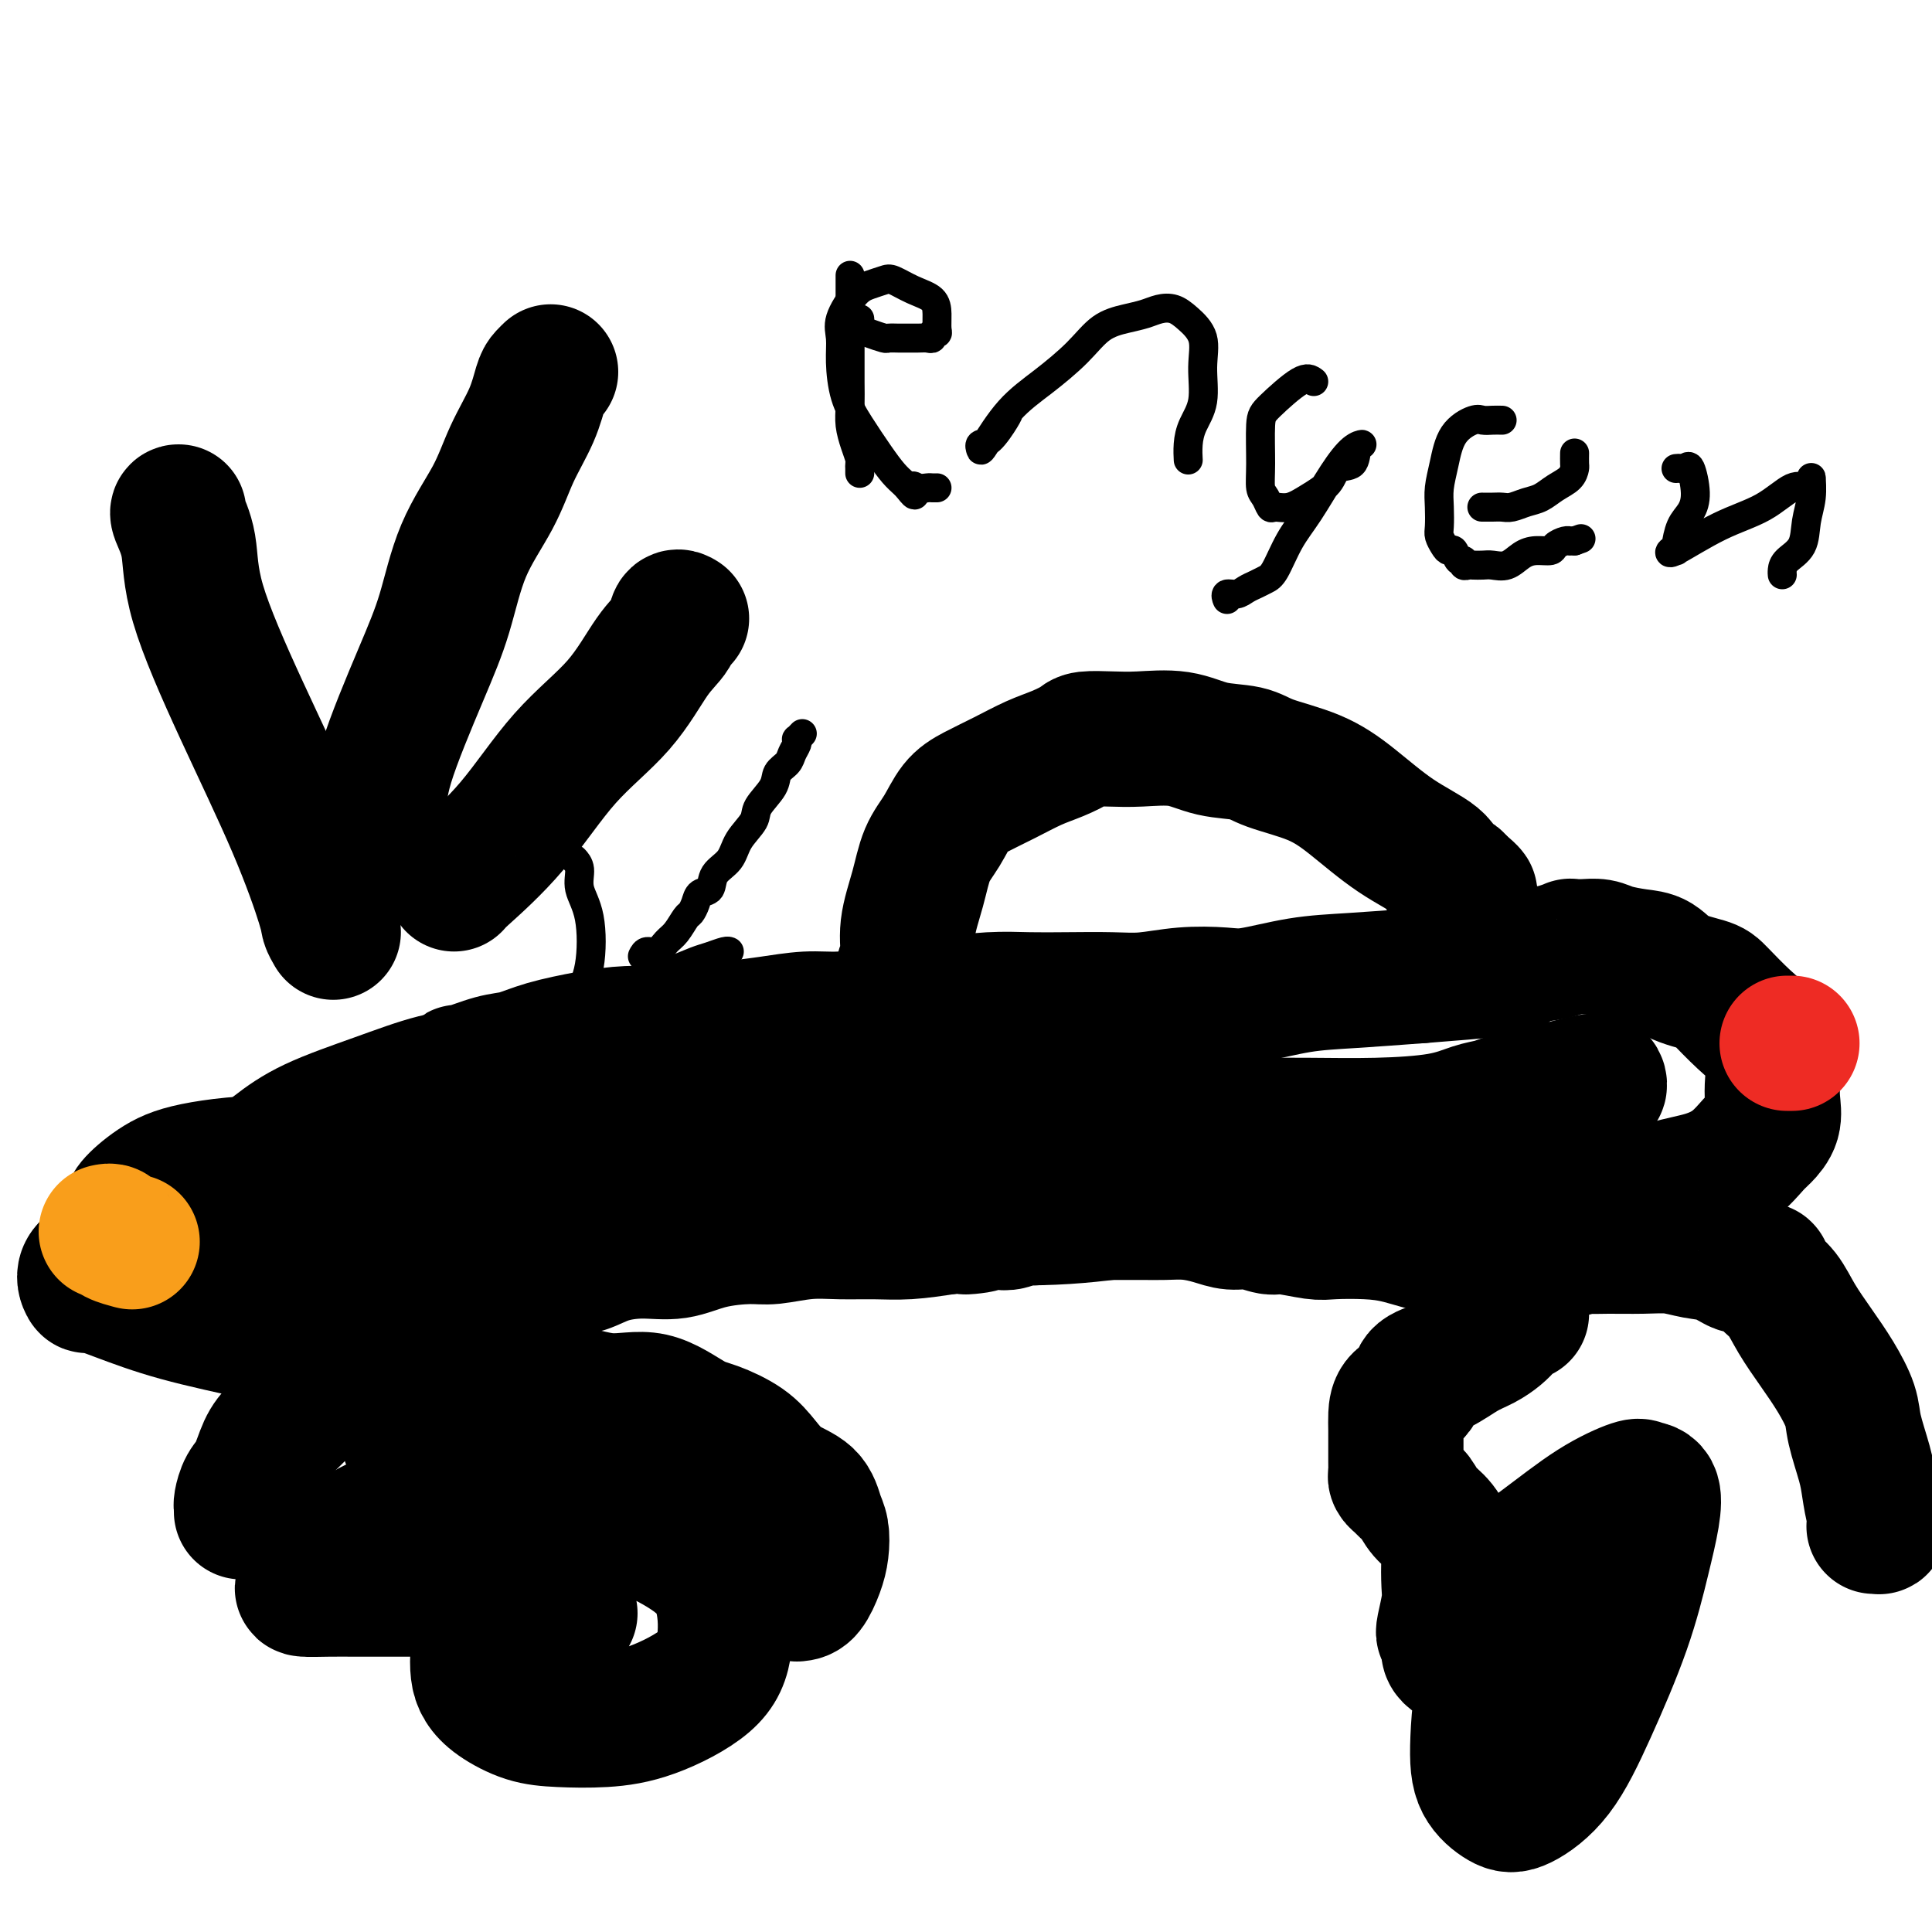 <svg viewBox='0 0 400 400' version='1.1' xmlns='http://www.w3.org/2000/svg' xmlns:xlink='http://www.w3.org/1999/xlink'><g fill='none' stroke='#000000' stroke-width='28' stroke-linecap='round' stroke-linejoin='round'><path d='M94,223c0.460,-0.479 0.919,-0.957 1,-1c0.081,-0.043 -0.217,0.350 1,0c1.217,-0.350 3.950,-1.442 6,-2c2.050,-0.558 3.419,-0.580 5,-1c1.581,-0.420 3.374,-1.237 6,-2c2.626,-0.763 6.084,-1.472 9,-2c2.916,-0.528 5.288,-0.877 8,-1c2.712,-0.123 5.762,-0.022 8,0c2.238,0.022 3.665,-0.037 5,0c1.335,0.037 2.579,0.168 4,0c1.421,-0.168 3.018,-0.637 5,-1c1.982,-0.363 4.350,-0.622 7,-1c2.650,-0.378 5.583,-0.875 8,-1c2.417,-0.125 4.317,0.120 7,0c2.683,-0.120 6.147,-0.607 9,-1c2.853,-0.393 5.095,-0.694 7,-1c1.905,-0.306 3.474,-0.618 6,-1c2.526,-0.382 6.010,-0.833 9,-1c2.990,-0.167 5.486,-0.048 8,0c2.514,0.048 5.046,0.027 8,0c2.954,-0.027 6.329,-0.058 9,0c2.671,0.058 4.636,0.205 7,0c2.364,-0.205 5.126,-0.762 8,-1c2.874,-0.238 5.861,-0.158 8,0c2.139,0.158 3.429,0.393 6,0c2.571,-0.393 6.423,-1.413 10,-2c3.577,-0.587 6.879,-0.739 11,-1c4.121,-0.261 9.060,-0.630 14,-1'/><path d='M294,202c28.141,-2.200 16.492,-1.700 14,-2c-2.492,-0.300 4.172,-1.401 8,-2c3.828,-0.599 4.821,-0.696 6,-1c1.179,-0.304 2.546,-0.814 3,-1c0.454,-0.186 -0.004,-0.047 0,0c0.004,0.047 0.472,0.002 1,0c0.528,-0.002 1.117,0.039 2,0c0.883,-0.039 2.060,-0.159 3,0c0.940,0.159 1.642,0.595 3,1c1.358,0.405 3.373,0.777 5,1c1.627,0.223 2.868,0.296 4,1c1.132,0.704 2.155,2.038 4,3c1.845,0.962 4.512,1.552 6,2c1.488,0.448 1.796,0.755 3,2c1.204,1.245 3.303,3.427 5,5c1.697,1.573 2.992,2.535 4,4c1.008,1.465 1.728,3.432 2,5c0.272,1.568 0.096,2.736 0,4c-0.096,1.264 -0.113,2.624 0,4c0.113,1.376 0.357,2.767 0,4c-0.357,1.233 -1.315,2.307 -2,3c-0.685,0.693 -1.098,1.005 -2,2c-0.902,0.995 -2.292,2.672 -4,4c-1.708,1.328 -3.734,2.307 -6,3c-2.266,0.693 -4.770,1.100 -8,2c-3.230,0.900 -7.184,2.295 -11,3c-3.816,0.705 -7.495,0.722 -12,1c-4.505,0.278 -9.836,0.817 -15,1c-5.164,0.183 -10.159,0.011 -16,0c-5.841,-0.011 -12.526,0.140 -19,0c-6.474,-0.140 -12.737,-0.570 -19,-1'/><path d='M253,250c-16.076,0.156 -15.768,0.047 -19,0c-3.232,-0.047 -10.006,-0.031 -16,0c-5.994,0.031 -11.210,0.077 -18,0c-6.790,-0.077 -15.155,-0.277 -23,0c-7.845,0.277 -15.169,1.030 -23,2c-7.831,0.970 -16.167,2.157 -23,3c-6.833,0.843 -12.162,1.343 -16,2c-3.838,0.657 -6.184,1.471 -8,2c-1.816,0.529 -3.100,0.774 -4,1c-0.900,0.226 -1.416,0.432 -2,1c-0.584,0.568 -1.238,1.496 -2,2c-0.762,0.504 -1.633,0.583 -3,1c-1.367,0.417 -3.231,1.173 -5,2c-1.769,0.827 -3.443,1.723 -5,2c-1.557,0.277 -2.998,-0.067 -4,0c-1.002,0.067 -1.564,0.546 -2,1c-0.436,0.454 -0.746,0.885 -1,1c-0.254,0.115 -0.452,-0.084 0,-2c0.452,-1.916 1.554,-5.549 3,-8c1.446,-2.451 3.235,-3.721 6,-6c2.765,-2.279 6.505,-5.566 10,-8c3.495,-2.434 6.743,-4.013 12,-6c5.257,-1.987 12.523,-4.382 19,-6c6.477,-1.618 12.167,-2.458 19,-3c6.833,-0.542 14.811,-0.784 22,-1c7.189,-0.216 13.589,-0.404 21,0c7.411,0.404 15.832,1.401 22,2c6.168,0.599 10.084,0.799 14,1'/><path d='M227,233c11.185,0.464 10.649,0.125 12,0c1.351,-0.125 4.590,-0.035 8,0c3.410,0.035 6.992,0.017 11,0c4.008,-0.017 8.442,-0.032 13,0c4.558,0.032 9.240,0.111 14,0c4.760,-0.111 9.599,-0.411 13,-1c3.401,-0.589 5.365,-1.468 7,-2c1.635,-0.532 2.941,-0.716 4,-1c1.059,-0.284 1.872,-0.668 3,-1c1.128,-0.332 2.572,-0.611 4,-1c1.428,-0.389 2.841,-0.889 4,-1c1.159,-0.111 2.066,0.167 3,0c0.934,-0.167 1.897,-0.780 3,-1c1.103,-0.220 2.346,-0.046 3,0c0.654,0.046 0.718,-0.035 1,0c0.282,0.035 0.782,0.188 1,0c0.218,-0.188 0.156,-0.716 0,-1c-0.156,-0.284 -0.404,-0.324 -2,0c-1.596,0.324 -4.538,1.014 -8,2c-3.462,0.986 -7.443,2.270 -12,4c-4.557,1.730 -9.689,3.907 -15,6c-5.311,2.093 -10.801,4.102 -17,6c-6.199,1.898 -13.106,3.686 -20,5c-6.894,1.314 -13.776,2.156 -20,3c-6.224,0.844 -11.789,1.690 -19,2c-7.211,0.310 -16.067,0.083 -25,0c-8.933,-0.083 -17.944,-0.022 -26,0c-8.056,0.022 -15.159,0.006 -21,0c-5.841,-0.006 -10.421,-0.003 -15,0'/><path d='M131,252c-18.495,0.779 -11.734,1.725 -11,2c0.734,0.275 -4.561,-0.122 -8,0c-3.439,0.122 -5.022,0.762 -8,1c-2.978,0.238 -7.352,0.075 -12,0c-4.648,-0.075 -9.571,-0.063 -14,0c-4.429,0.063 -8.366,0.176 -12,0c-3.634,-0.176 -6.967,-0.639 -9,-1c-2.033,-0.361 -2.765,-0.618 -4,-1c-1.235,-0.382 -2.972,-0.890 -4,-1c-1.028,-0.110 -1.347,0.177 -2,0c-0.653,-0.177 -1.639,-0.819 -2,-1c-0.361,-0.181 -0.097,0.098 0,0c0.097,-0.098 0.028,-0.573 0,-1c-0.028,-0.427 -0.015,-0.805 1,-2c1.015,-1.195 3.031,-3.206 5,-5c1.969,-1.794 3.891,-3.370 6,-5c2.109,-1.630 4.407,-3.312 8,-5c3.593,-1.688 8.482,-3.381 13,-5c4.518,-1.619 8.663,-3.163 12,-4c3.337,-0.837 5.864,-0.967 8,-1c2.136,-0.033 3.882,0.031 5,0c1.118,-0.031 1.609,-0.156 3,0c1.391,0.156 3.681,0.593 6,2c2.319,1.407 4.668,3.784 7,6c2.332,2.216 4.647,4.270 6,6c1.353,1.730 1.745,3.136 2,4c0.255,0.864 0.372,1.187 0,2c-0.372,0.813 -1.234,2.115 -3,3c-1.766,0.885 -4.437,1.354 -8,2c-3.563,0.646 -8.018,1.470 -13,2c-4.982,0.530 -10.491,0.765 -16,1'/><path d='M87,251c-8.267,1.000 -10.436,1.001 -15,1c-4.564,-0.001 -11.524,-0.003 -18,0c-6.476,0.003 -12.467,0.011 -17,0c-4.533,-0.011 -7.607,-0.040 -9,0c-1.393,0.040 -1.104,0.149 -1,0c0.104,-0.149 0.022,-0.554 0,-1c-0.022,-0.446 0.015,-0.931 1,-2c0.985,-1.069 2.916,-2.721 5,-4c2.084,-1.279 4.320,-2.184 9,-3c4.680,-0.816 11.803,-1.543 19,-1c7.197,0.543 14.466,2.354 22,5c7.534,2.646 15.332,6.125 20,9c4.668,2.875 6.207,5.145 7,7c0.793,1.855 0.842,3.295 1,5c0.158,1.705 0.426,3.674 -1,5c-1.426,1.326 -4.546,2.007 -8,3c-3.454,0.993 -7.241,2.297 -11,3c-3.759,0.703 -7.491,0.806 -11,1c-3.509,0.194 -6.797,0.478 -11,0c-4.203,-0.478 -9.321,-1.719 -15,-3c-5.679,-1.281 -11.918,-2.601 -17,-4c-5.082,-1.399 -9.006,-2.878 -12,-4c-2.994,-1.122 -5.059,-1.886 -6,-2c-0.941,-0.114 -0.757,0.422 -1,0c-0.243,-0.422 -0.911,-1.801 0,-3c0.911,-1.199 3.402,-2.216 5,-3c1.598,-0.784 2.304,-1.334 4,-2c1.696,-0.666 4.382,-1.446 7,-2c2.618,-0.554 5.166,-0.880 7,-1c1.834,-0.120 2.952,-0.034 4,0c1.048,0.034 2.024,0.017 3,0'/><path d='M48,255c2.385,-0.131 1.347,0.042 1,0c-0.347,-0.042 -0.002,-0.299 0,0c0.002,0.299 -0.340,1.152 -1,2c-0.660,0.848 -1.639,1.690 -2,2c-0.361,0.310 -0.103,0.089 0,0c0.103,-0.089 0.052,-0.044 0,0'/><path d='M50,313c0.017,-0.385 0.035,-0.770 0,-1c-0.035,-0.230 -0.122,-0.303 0,-1c0.122,-0.697 0.452,-2.016 1,-3c0.548,-0.984 1.313,-1.631 2,-3c0.687,-1.369 1.295,-3.459 2,-5c0.705,-1.541 1.506,-2.532 3,-4c1.494,-1.468 3.680,-3.413 5,-5c1.320,-1.587 1.775,-2.817 3,-4c1.225,-1.183 3.221,-2.319 5,-4c1.779,-1.681 3.342,-3.907 5,-5c1.658,-1.093 3.412,-1.054 5,-2c1.588,-0.946 3.012,-2.877 5,-4c1.988,-1.123 4.540,-1.438 7,-2c2.460,-0.562 4.826,-1.372 7,-2c2.174,-0.628 4.155,-1.072 7,-2c2.845,-0.928 6.556,-2.338 9,-3c2.444,-0.662 3.623,-0.576 5,-1c1.377,-0.424 2.952,-1.357 5,-2c2.048,-0.643 4.569,-0.994 7,-1c2.431,-0.006 4.774,0.334 7,0c2.226,-0.334 4.337,-1.343 7,-2c2.663,-0.657 5.880,-0.961 8,-1c2.120,-0.039 3.145,0.186 5,0c1.855,-0.186 4.541,-0.785 7,-1c2.459,-0.215 4.690,-0.047 7,0c2.310,0.047 4.699,-0.026 7,0c2.301,0.026 4.515,0.150 7,0c2.485,-0.150 5.243,-0.575 8,-1'/><path d='M196,254c11.457,-0.869 5.100,-0.040 4,0c-1.100,0.040 3.056,-0.707 5,-1c1.944,-0.293 1.675,-0.130 2,0c0.325,0.130 1.243,0.227 2,0c0.757,-0.227 1.353,-0.779 2,-1c0.647,-0.221 1.345,-0.112 2,0c0.655,0.112 1.267,0.226 2,0c0.733,-0.226 1.588,-0.793 3,-1c1.412,-0.207 3.381,-0.056 5,0c1.619,0.056 2.889,0.015 4,0c1.111,-0.015 2.064,-0.004 3,0c0.936,0.004 1.856,0.001 2,0c0.144,-0.001 -0.486,-0.001 0,0c0.486,0.001 2.090,0.003 3,0c0.910,-0.003 1.128,-0.011 2,0c0.872,0.011 2.399,0.040 4,0c1.601,-0.040 3.276,-0.150 5,0c1.724,0.150 3.497,0.561 5,1c1.503,0.439 2.734,0.906 4,1c1.266,0.094 2.565,-0.185 4,0c1.435,0.185 3.004,0.834 4,1c0.996,0.166 1.418,-0.150 3,0c1.582,0.150 4.325,0.766 6,1c1.675,0.234 2.283,0.087 4,0c1.717,-0.087 4.544,-0.114 7,0c2.456,0.114 4.540,0.370 7,1c2.460,0.630 5.297,1.633 8,2c2.703,0.367 5.271,0.098 7,0c1.729,-0.098 2.619,-0.026 4,0c1.381,0.026 3.252,0.008 5,0c1.748,-0.008 3.374,-0.004 5,0'/><path d='M319,258c11.952,1.083 5.333,0.289 4,0c-1.333,-0.289 2.621,-0.074 5,0c2.379,0.074 3.185,0.007 5,0c1.815,-0.007 4.640,0.044 7,0c2.360,-0.044 4.255,-0.185 6,0c1.745,0.185 3.341,0.695 5,1c1.659,0.305 3.383,0.406 5,1c1.617,0.594 3.128,1.681 4,2c0.872,0.319 1.104,-0.131 2,0c0.896,0.131 2.455,0.844 3,1c0.545,0.156 0.077,-0.245 0,0c-0.077,0.245 0.236,1.137 1,2c0.764,0.863 1.977,1.697 3,3c1.023,1.303 1.856,3.076 3,5c1.144,1.924 2.601,3.998 4,6c1.399,2.002 2.742,3.930 4,6c1.258,2.070 2.431,4.281 3,6c0.569,1.719 0.535,2.947 1,5c0.465,2.053 1.431,4.932 2,7c0.569,2.068 0.742,3.325 1,5c0.258,1.675 0.601,3.769 1,5c0.399,1.231 0.853,1.598 1,2c0.147,0.402 -0.012,0.840 0,1c0.012,0.160 0.196,0.043 0,0c-0.196,-0.043 -0.770,-0.012 -1,0c-0.230,0.012 -0.115,0.006 0,0'/><path d='M299,338c-0.112,0.058 -0.225,0.117 0,-1c0.225,-1.117 0.787,-3.408 1,-5c0.213,-1.592 0.075,-2.484 0,-4c-0.075,-1.516 -0.089,-3.655 0,-5c0.089,-1.345 0.280,-1.894 0,-3c-0.280,-1.106 -1.030,-2.769 -2,-4c-0.970,-1.231 -2.158,-2.032 -3,-3c-0.842,-0.968 -1.336,-2.105 -2,-3c-0.664,-0.895 -1.498,-1.550 -2,-2c-0.502,-0.450 -0.670,-0.697 -1,-1c-0.330,-0.303 -0.820,-0.664 -1,-1c-0.180,-0.336 -0.048,-0.649 0,-1c0.048,-0.351 0.013,-0.740 0,-1c-0.013,-0.260 -0.003,-0.391 0,-1c0.003,-0.609 -0.002,-1.695 0,-3c0.002,-1.305 0.012,-2.829 0,-4c-0.012,-1.171 -0.045,-1.989 0,-3c0.045,-1.011 0.167,-2.214 1,-3c0.833,-0.786 2.375,-1.155 3,-2c0.625,-0.845 0.331,-2.166 1,-3c0.669,-0.834 2.300,-1.182 4,-2c1.700,-0.818 3.467,-2.108 5,-3c1.533,-0.892 2.831,-1.388 4,-2c1.169,-0.612 2.208,-1.341 3,-2c0.792,-0.659 1.336,-1.249 2,-2c0.664,-0.751 1.448,-1.664 2,-2c0.552,-0.336 0.872,-0.096 1,0c0.128,0.096 0.064,0.048 0,0'/><path d='M165,330c0.647,-0.063 1.295,-0.126 2,-1c0.705,-0.874 1.468,-2.559 2,-4c0.532,-1.441 0.835,-2.639 1,-4c0.165,-1.361 0.193,-2.884 0,-4c-0.193,-1.116 -0.608,-1.824 -1,-3c-0.392,-1.176 -0.762,-2.819 -2,-4c-1.238,-1.181 -3.346,-1.899 -5,-3c-1.654,-1.101 -2.855,-2.584 -4,-4c-1.145,-1.416 -2.234,-2.766 -4,-4c-1.766,-1.234 -4.208,-2.352 -6,-3c-1.792,-0.648 -2.932,-0.825 -5,-2c-2.068,-1.175 -5.063,-3.349 -8,-4c-2.937,-0.651 -5.815,0.221 -9,0c-3.185,-0.221 -6.675,-1.536 -10,-2c-3.325,-0.464 -6.484,-0.077 -9,0c-2.516,0.077 -4.388,-0.156 -6,0c-1.612,0.156 -2.965,0.701 -4,1c-1.035,0.299 -1.752,0.353 -3,1c-1.248,0.647 -3.028,1.886 -4,3c-0.972,1.114 -1.137,2.103 -2,3c-0.863,0.897 -2.425,1.703 -3,2c-0.575,0.297 -0.164,0.085 0,0c0.164,-0.085 0.082,-0.042 0,0'/><path d='M118,334c-1.068,-0.307 -2.135,-0.615 -3,-1c-0.865,-0.385 -1.526,-0.849 -3,-1c-1.474,-0.151 -3.761,0.010 -5,0c-1.239,-0.010 -1.432,-0.191 -2,0c-0.568,0.191 -1.512,0.754 -2,1c-0.488,0.246 -0.521,0.176 -1,1c-0.479,0.824 -1.404,2.541 -2,4c-0.596,1.459 -0.864,2.660 -1,4c-0.136,1.340 -0.140,2.818 0,4c0.140,1.182 0.424,2.069 1,3c0.576,0.931 1.442,1.907 3,3c1.558,1.093 3.806,2.304 6,3c2.194,0.696 4.332,0.877 7,1c2.668,0.123 5.864,0.188 9,0c3.136,-0.188 6.210,-0.629 10,-2c3.790,-1.371 8.295,-3.672 11,-6c2.705,-2.328 3.611,-4.684 4,-8c0.389,-3.316 0.261,-7.594 -1,-11c-1.261,-3.406 -3.653,-5.942 -9,-9c-5.347,-3.058 -13.647,-6.639 -20,-8c-6.353,-1.361 -10.759,-0.502 -17,0c-6.241,0.502 -14.317,0.646 -20,2c-5.683,1.354 -8.972,3.918 -12,6c-3.028,2.082 -5.794,3.682 -7,5c-1.206,1.318 -0.853,2.353 -1,3c-0.147,0.647 -0.794,0.905 0,1c0.794,0.095 3.031,0.025 5,0c1.969,-0.025 3.672,-0.007 6,0c2.328,0.007 5.281,0.002 8,0c2.719,-0.002 5.206,-0.001 8,0c2.794,0.001 5.897,0.000 9,0'/><path d='M99,329c6.711,0.156 5.489,0.044 5,0c-0.489,-0.044 -0.244,-0.022 0,0'/><path d='M335,312c-0.475,0.066 -0.949,0.131 -1,0c-0.051,-0.131 0.322,-0.460 -1,0c-1.322,0.460 -4.340,1.707 -7,4c-2.660,2.293 -4.963,5.630 -8,10c-3.037,4.370 -6.808,9.773 -9,16c-2.192,6.227 -2.805,13.277 -3,18c-0.195,4.723 0.027,7.119 1,9c0.973,1.881 2.696,3.248 4,4c1.304,0.752 2.187,0.890 4,0c1.813,-0.890 4.556,-2.806 7,-6c2.444,-3.194 4.590,-7.665 7,-13c2.410,-5.335 5.083,-11.534 7,-17c1.917,-5.466 3.076,-10.199 4,-14c0.924,-3.801 1.613,-6.670 2,-9c0.387,-2.330 0.472,-4.122 0,-5c-0.472,-0.878 -1.500,-0.844 -2,-1c-0.500,-0.156 -0.472,-0.502 -2,0c-1.528,0.502 -4.612,1.853 -8,4c-3.388,2.147 -7.081,5.090 -11,8c-3.919,2.910 -8.063,5.786 -11,9c-2.937,3.214 -4.667,6.766 -6,9c-1.333,2.234 -2.271,3.150 -2,4c0.271,0.850 1.750,1.636 3,2c1.250,0.364 2.270,0.308 4,0c1.730,-0.308 4.170,-0.866 6,-2c1.830,-1.134 3.051,-2.843 4,-5c0.949,-2.157 1.627,-4.760 2,-6c0.373,-1.240 0.440,-1.116 0,-1c-0.440,0.116 -1.388,0.223 -2,0c-0.612,-0.223 -0.889,-0.778 -1,-1c-0.111,-0.222 -0.055,-0.111 0,0'/><path d='M316,329c-0.467,-0.089 -0.133,0.689 0,1c0.133,0.311 0.067,0.156 0,0'/><path d='M186,205c0.457,-0.139 0.913,-0.278 1,-1c0.087,-0.722 -0.196,-2.026 0,-3c0.196,-0.974 0.871,-1.616 1,-3c0.129,-1.384 -0.286,-3.508 0,-6c0.286,-2.492 1.274,-5.353 2,-8c0.726,-2.647 1.189,-5.082 2,-7c0.811,-1.918 1.969,-3.319 3,-5c1.031,-1.681 1.934,-3.644 3,-5c1.066,-1.356 2.296,-2.107 4,-3c1.704,-0.893 3.882,-1.928 6,-3c2.118,-1.072 4.176,-2.182 6,-3c1.824,-0.818 3.415,-1.343 5,-2c1.585,-0.657 3.164,-1.446 4,-2c0.836,-0.554 0.930,-0.874 2,-1c1.070,-0.126 3.115,-0.060 5,0c1.885,0.060 3.609,0.112 6,0c2.391,-0.112 5.449,-0.390 8,0c2.551,0.390 4.594,1.448 7,2c2.406,0.552 5.175,0.597 7,1c1.825,0.403 2.706,1.164 5,2c2.294,0.836 6.000,1.747 9,3c3.000,1.253 5.294,2.846 8,5c2.706,2.154 5.825,4.867 9,7c3.175,2.133 6.408,3.685 8,5c1.592,1.315 1.544,2.392 2,3c0.456,0.608 1.416,0.745 2,1c0.584,0.255 0.792,0.627 1,1'/><path d='M302,183c4.641,3.671 1.244,1.849 0,1c-1.244,-0.849 -0.333,-0.725 0,0c0.333,0.725 0.089,2.050 0,3c-0.089,0.950 -0.024,1.525 0,2c0.024,0.475 0.007,0.850 0,1c-0.007,0.150 -0.003,0.075 0,0'/><path d='M74,177c-0.026,-0.474 -0.051,-0.948 0,-1c0.051,-0.052 0.180,0.317 1,-1c0.820,-1.317 2.331,-4.318 3,-7c0.669,-2.682 0.496,-5.043 2,-10c1.504,-4.957 4.684,-12.511 7,-18c2.316,-5.489 3.769,-8.913 5,-13c1.231,-4.087 2.242,-8.835 4,-13c1.758,-4.165 4.264,-7.746 6,-11c1.736,-3.254 2.704,-6.182 4,-9c1.296,-2.818 2.922,-5.526 4,-8c1.078,-2.474 1.609,-4.715 2,-6c0.391,-1.285 0.644,-1.615 1,-2c0.356,-0.385 0.816,-0.824 1,-1c0.184,-0.176 0.092,-0.088 0,0'/><path d='M94,183c-0.030,-0.068 -0.060,-0.135 2,-2c2.060,-1.865 6.209,-5.527 10,-10c3.791,-4.473 7.225,-9.756 11,-14c3.775,-4.244 7.891,-7.449 11,-11c3.109,-3.551 5.212,-7.449 7,-10c1.788,-2.551 3.263,-3.756 4,-5c0.737,-1.244 0.737,-2.527 1,-3c0.263,-0.473 0.789,-0.135 1,0c0.211,0.135 0.105,0.068 0,0'/><path d='M69,193c-0.421,-0.725 -0.842,-1.449 -1,-2c-0.158,-0.551 -0.055,-0.928 -1,-4c-0.945,-3.072 -2.940,-8.837 -6,-16c-3.060,-7.163 -7.184,-15.723 -11,-24c-3.816,-8.277 -7.324,-16.270 -9,-22c-1.676,-5.730 -1.522,-9.196 -2,-12c-0.478,-2.804 -1.590,-4.947 -2,-6c-0.410,-1.053 -0.117,-1.015 0,-1c0.117,0.015 0.059,0.008 0,0'/></g>
<g fill='none' stroke='#F99E1B' stroke-width='28' stroke-linecap='round' stroke-linejoin='round'><path d='M22,255c0.399,-0.083 0.798,-0.167 1,0c0.202,0.167 0.208,0.583 1,1c0.792,0.417 2.369,0.833 3,1c0.631,0.167 0.315,0.083 0,0'/></g>
<g fill='none' stroke='#EE2B24' stroke-width='28' stroke-linecap='round' stroke-linejoin='round'><path d='M370,216c0.417,0.000 0.833,0.000 1,0c0.167,0.000 0.083,0.000 0,0'/></g>
<g fill='none' stroke='#000000' stroke-width='6' stroke-linecap='round' stroke-linejoin='round'><path d='M133,198c0.244,-0.473 0.489,-0.947 1,-1c0.511,-0.053 1.289,0.313 2,0c0.711,-0.313 1.357,-1.305 2,-2c0.643,-0.695 1.284,-1.093 2,-2c0.716,-0.907 1.505,-2.321 2,-3c0.495,-0.679 0.694,-0.622 1,-1c0.306,-0.378 0.719,-1.192 1,-2c0.281,-0.808 0.430,-1.612 1,-2c0.570,-0.388 1.561,-0.362 2,-1c0.439,-0.638 0.325,-1.941 1,-3c0.675,-1.059 2.139,-1.876 3,-3c0.861,-1.124 1.119,-2.556 2,-4c0.881,-1.444 2.387,-2.901 3,-4c0.613,-1.099 0.335,-1.841 1,-3c0.665,-1.159 2.273,-2.734 3,-4c0.727,-1.266 0.573,-2.224 1,-3c0.427,-0.776 1.434,-1.370 2,-2c0.566,-0.630 0.691,-1.297 1,-2c0.309,-0.703 0.801,-1.443 1,-2c0.199,-0.557 0.105,-0.933 0,-1c-0.105,-0.067 -0.221,0.174 0,0c0.221,-0.174 0.777,-0.764 1,-1c0.223,-0.236 0.111,-0.118 0,0'/><path d='M130,205c-0.193,-0.355 -0.387,-0.711 0,-1c0.387,-0.289 1.354,-0.512 3,-1c1.646,-0.488 3.972,-1.241 6,-2c2.028,-0.759 3.759,-1.524 5,-2c1.241,-0.476 1.992,-0.664 3,-1c1.008,-0.336 2.271,-0.821 3,-1c0.729,-0.179 0.922,-0.051 1,0c0.078,0.051 0.039,0.026 0,0'/><path d='M120,208c-0.210,-0.428 -0.419,-0.856 0,-2c0.419,-1.144 1.468,-3.004 2,-6c0.532,-2.996 0.549,-7.129 0,-10c-0.549,-2.871 -1.663,-4.481 -2,-6c-0.337,-1.519 0.101,-2.947 0,-4c-0.101,-1.053 -0.743,-1.729 -1,-2c-0.257,-0.271 -0.128,-0.135 0,0'/><path d='M176,57c-0.000,0.293 -0.000,0.587 0,1c0.000,0.413 0.000,0.946 0,3c-0.000,2.054 -0.001,5.630 0,8c0.001,2.370 0.003,3.533 0,5c-0.003,1.467 -0.011,3.237 0,5c0.011,1.763 0.041,3.519 0,5c-0.041,1.481 -0.155,2.687 0,4c0.155,1.313 0.577,2.734 1,4c0.423,1.266 0.845,2.378 1,3c0.155,0.622 0.041,0.754 0,1c-0.041,0.246 -0.011,0.605 0,1c0.011,0.395 0.003,0.827 0,1c-0.003,0.173 -0.002,0.086 0,0'/><path d='M178,66c0.037,0.332 0.075,0.663 0,1c-0.075,0.337 -0.262,0.679 0,1c0.262,0.321 0.971,0.622 2,1c1.029,0.378 2.376,0.833 3,1c0.624,0.167 0.524,0.044 1,0c0.476,-0.044 1.529,-0.011 2,0c0.471,0.011 0.360,-0.001 1,0c0.640,0.001 2.032,0.015 3,0c0.968,-0.015 1.513,-0.058 2,0c0.487,0.058 0.915,0.217 1,0c0.085,-0.217 -0.174,-0.810 0,-1c0.174,-0.190 0.781,0.024 1,0c0.219,-0.024 0.049,-0.287 0,-1c-0.049,-0.713 0.024,-1.876 0,-3c-0.024,-1.124 -0.145,-2.207 -1,-3c-0.855,-0.793 -2.444,-1.295 -4,-2c-1.556,-0.705 -3.080,-1.613 -4,-2c-0.920,-0.387 -1.238,-0.254 -2,0c-0.762,0.254 -1.970,0.627 -3,1c-1.030,0.373 -1.882,0.745 -3,2c-1.118,1.255 -2.502,3.394 -3,5c-0.498,1.606 -0.111,2.680 0,4c0.111,1.320 -0.056,2.885 0,5c0.056,2.115 0.333,4.780 1,7c0.667,2.220 1.723,3.995 3,6c1.277,2.005 2.775,4.238 4,6c1.225,1.762 2.176,3.051 3,4c0.824,0.949 1.521,1.557 2,2c0.479,0.443 0.739,0.722 1,1'/><path d='M188,101c2.206,2.939 1.222,0.788 1,0c-0.222,-0.788 0.319,-0.211 1,0c0.681,0.211 1.502,0.057 2,0c0.498,-0.057 0.673,-0.015 1,0c0.327,0.015 0.808,0.004 1,0c0.192,-0.004 0.096,-0.002 0,0'/><path d='M209,85c-0.143,0.416 -0.287,0.831 -1,2c-0.713,1.169 -1.996,3.090 -3,4c-1.004,0.910 -1.731,0.808 -2,1c-0.269,0.192 -0.082,0.678 0,1c0.082,0.322 0.057,0.479 1,-1c0.943,-1.479 2.853,-4.596 5,-7c2.147,-2.404 4.532,-4.097 7,-6c2.468,-1.903 5.020,-4.016 7,-6c1.980,-1.984 3.387,-3.839 5,-5c1.613,-1.161 3.432,-1.627 5,-2c1.568,-0.373 2.887,-0.653 4,-1c1.113,-0.347 2.021,-0.759 3,-1c0.979,-0.241 2.029,-0.309 3,0c0.971,0.309 1.861,0.995 3,2c1.139,1.005 2.526,2.330 3,4c0.474,1.670 0.036,3.684 0,6c-0.036,2.316 0.330,4.933 0,7c-0.330,2.067 -1.357,3.585 -2,5c-0.643,1.415 -0.904,2.727 -1,4c-0.096,1.273 -0.027,2.507 0,3c0.027,0.493 0.014,0.247 0,0'/><path d='M272,79c-0.650,-0.500 -1.299,-1.000 -3,0c-1.701,1.000 -4.453,3.499 -6,5c-1.547,1.501 -1.889,2.003 -2,4c-0.111,1.997 0.010,5.487 0,8c-0.010,2.513 -0.152,4.048 0,5c0.152,0.952 0.598,1.322 1,2c0.402,0.678 0.759,1.666 1,2c0.241,0.334 0.367,0.016 1,0c0.633,-0.016 1.774,0.272 3,0c1.226,-0.272 2.537,-1.102 4,-2c1.463,-0.898 3.076,-1.862 4,-3c0.924,-1.138 1.157,-2.448 2,-3c0.843,-0.552 2.296,-0.346 3,-1c0.704,-0.654 0.660,-2.167 1,-3c0.340,-0.833 1.063,-0.984 1,-1c-0.063,-0.016 -0.913,0.104 -2,1c-1.087,0.896 -2.413,2.569 -4,5c-1.587,2.431 -3.436,5.621 -5,8c-1.564,2.379 -2.842,3.947 -4,6c-1.158,2.053 -2.197,4.593 -3,6c-0.803,1.407 -1.372,1.683 -2,2c-0.628,0.317 -1.317,0.677 -2,1c-0.683,0.323 -1.360,0.609 -2,1c-0.640,0.391 -1.244,0.888 -2,1c-0.756,0.112 -1.665,-0.162 -2,0c-0.335,0.162 -0.096,0.761 0,1c0.096,0.239 0.048,0.120 0,0'/><path d='M307,105c-0.177,-0.002 -0.354,-0.004 0,0c0.354,0.004 1.239,0.013 2,0c0.761,-0.013 1.400,-0.048 2,0c0.600,0.048 1.162,0.179 2,0c0.838,-0.179 1.951,-0.668 3,-1c1.049,-0.332 2.032,-0.507 3,-1c0.968,-0.493 1.920,-1.302 3,-2c1.080,-0.698 2.290,-1.284 3,-2c0.710,-0.716 0.922,-1.563 1,-2c0.078,-0.437 0.021,-0.464 0,-1c-0.021,-0.536 -0.006,-1.582 0,-2c0.006,-0.418 0.003,-0.209 0,0'/><path d='M311,87c-0.651,-0.014 -1.301,-0.028 -2,0c-0.699,0.028 -1.445,0.096 -2,0c-0.555,-0.096 -0.919,-0.358 -2,0c-1.081,0.358 -2.878,1.335 -4,3c-1.122,1.665 -1.569,4.017 -2,6c-0.431,1.983 -0.844,3.595 -1,5c-0.156,1.405 -0.053,2.601 0,4c0.053,1.399 0.056,3.000 0,4c-0.056,1.000 -0.170,1.400 0,2c0.170,0.600 0.624,1.399 1,2c0.376,0.601 0.674,1.002 1,1c0.326,-0.002 0.679,-0.407 1,0c0.321,0.407 0.610,1.626 1,2c0.390,0.374 0.881,-0.096 1,0c0.119,0.096 -0.135,0.757 0,1c0.135,0.243 0.658,0.067 1,0c0.342,-0.067 0.503,-0.024 1,0c0.497,0.024 1.329,0.031 2,0c0.671,-0.031 1.182,-0.099 2,0c0.818,0.099 1.944,0.363 3,0c1.056,-0.363 2.041,-1.355 3,-2c0.959,-0.645 1.893,-0.943 3,-1c1.107,-0.057 2.387,0.128 3,0c0.613,-0.128 0.559,-0.570 1,-1c0.441,-0.430 1.376,-0.847 2,-1c0.624,-0.153 0.937,-0.041 1,0c0.063,0.041 -0.125,0.012 0,0c0.125,-0.012 0.562,-0.006 1,0'/><path d='M326,112c2.333,-0.833 1.167,-0.417 0,0'/><path d='M347,97c0.330,-0.033 0.661,-0.066 1,0c0.339,0.066 0.687,0.232 1,0c0.313,-0.232 0.592,-0.861 1,0c0.408,0.861 0.946,3.211 1,5c0.054,1.789 -0.377,3.015 -1,4c-0.623,0.985 -1.438,1.727 -2,3c-0.562,1.273 -0.872,3.077 -1,4c-0.128,0.923 -0.075,0.963 0,1c0.075,0.037 0.171,0.069 0,0c-0.171,-0.069 -0.608,-0.240 -1,0c-0.392,0.240 -0.740,0.892 1,0c1.740,-0.892 5.566,-3.327 9,-5c3.434,-1.673 6.475,-2.585 9,-4c2.525,-1.415 4.534,-3.335 6,-4c1.466,-0.665 2.389,-0.077 3,0c0.611,0.077 0.909,-0.359 1,-1c0.091,-0.641 -0.024,-1.486 0,-1c0.024,0.486 0.189,2.305 0,4c-0.189,1.695 -0.730,3.267 -1,5c-0.270,1.733 -0.268,3.627 -1,5c-0.732,1.373 -2.196,2.224 -3,3c-0.804,0.776 -0.947,1.478 -1,2c-0.053,0.522 -0.015,0.863 0,1c0.015,0.137 0.008,0.068 0,0'/></g>
</svg>